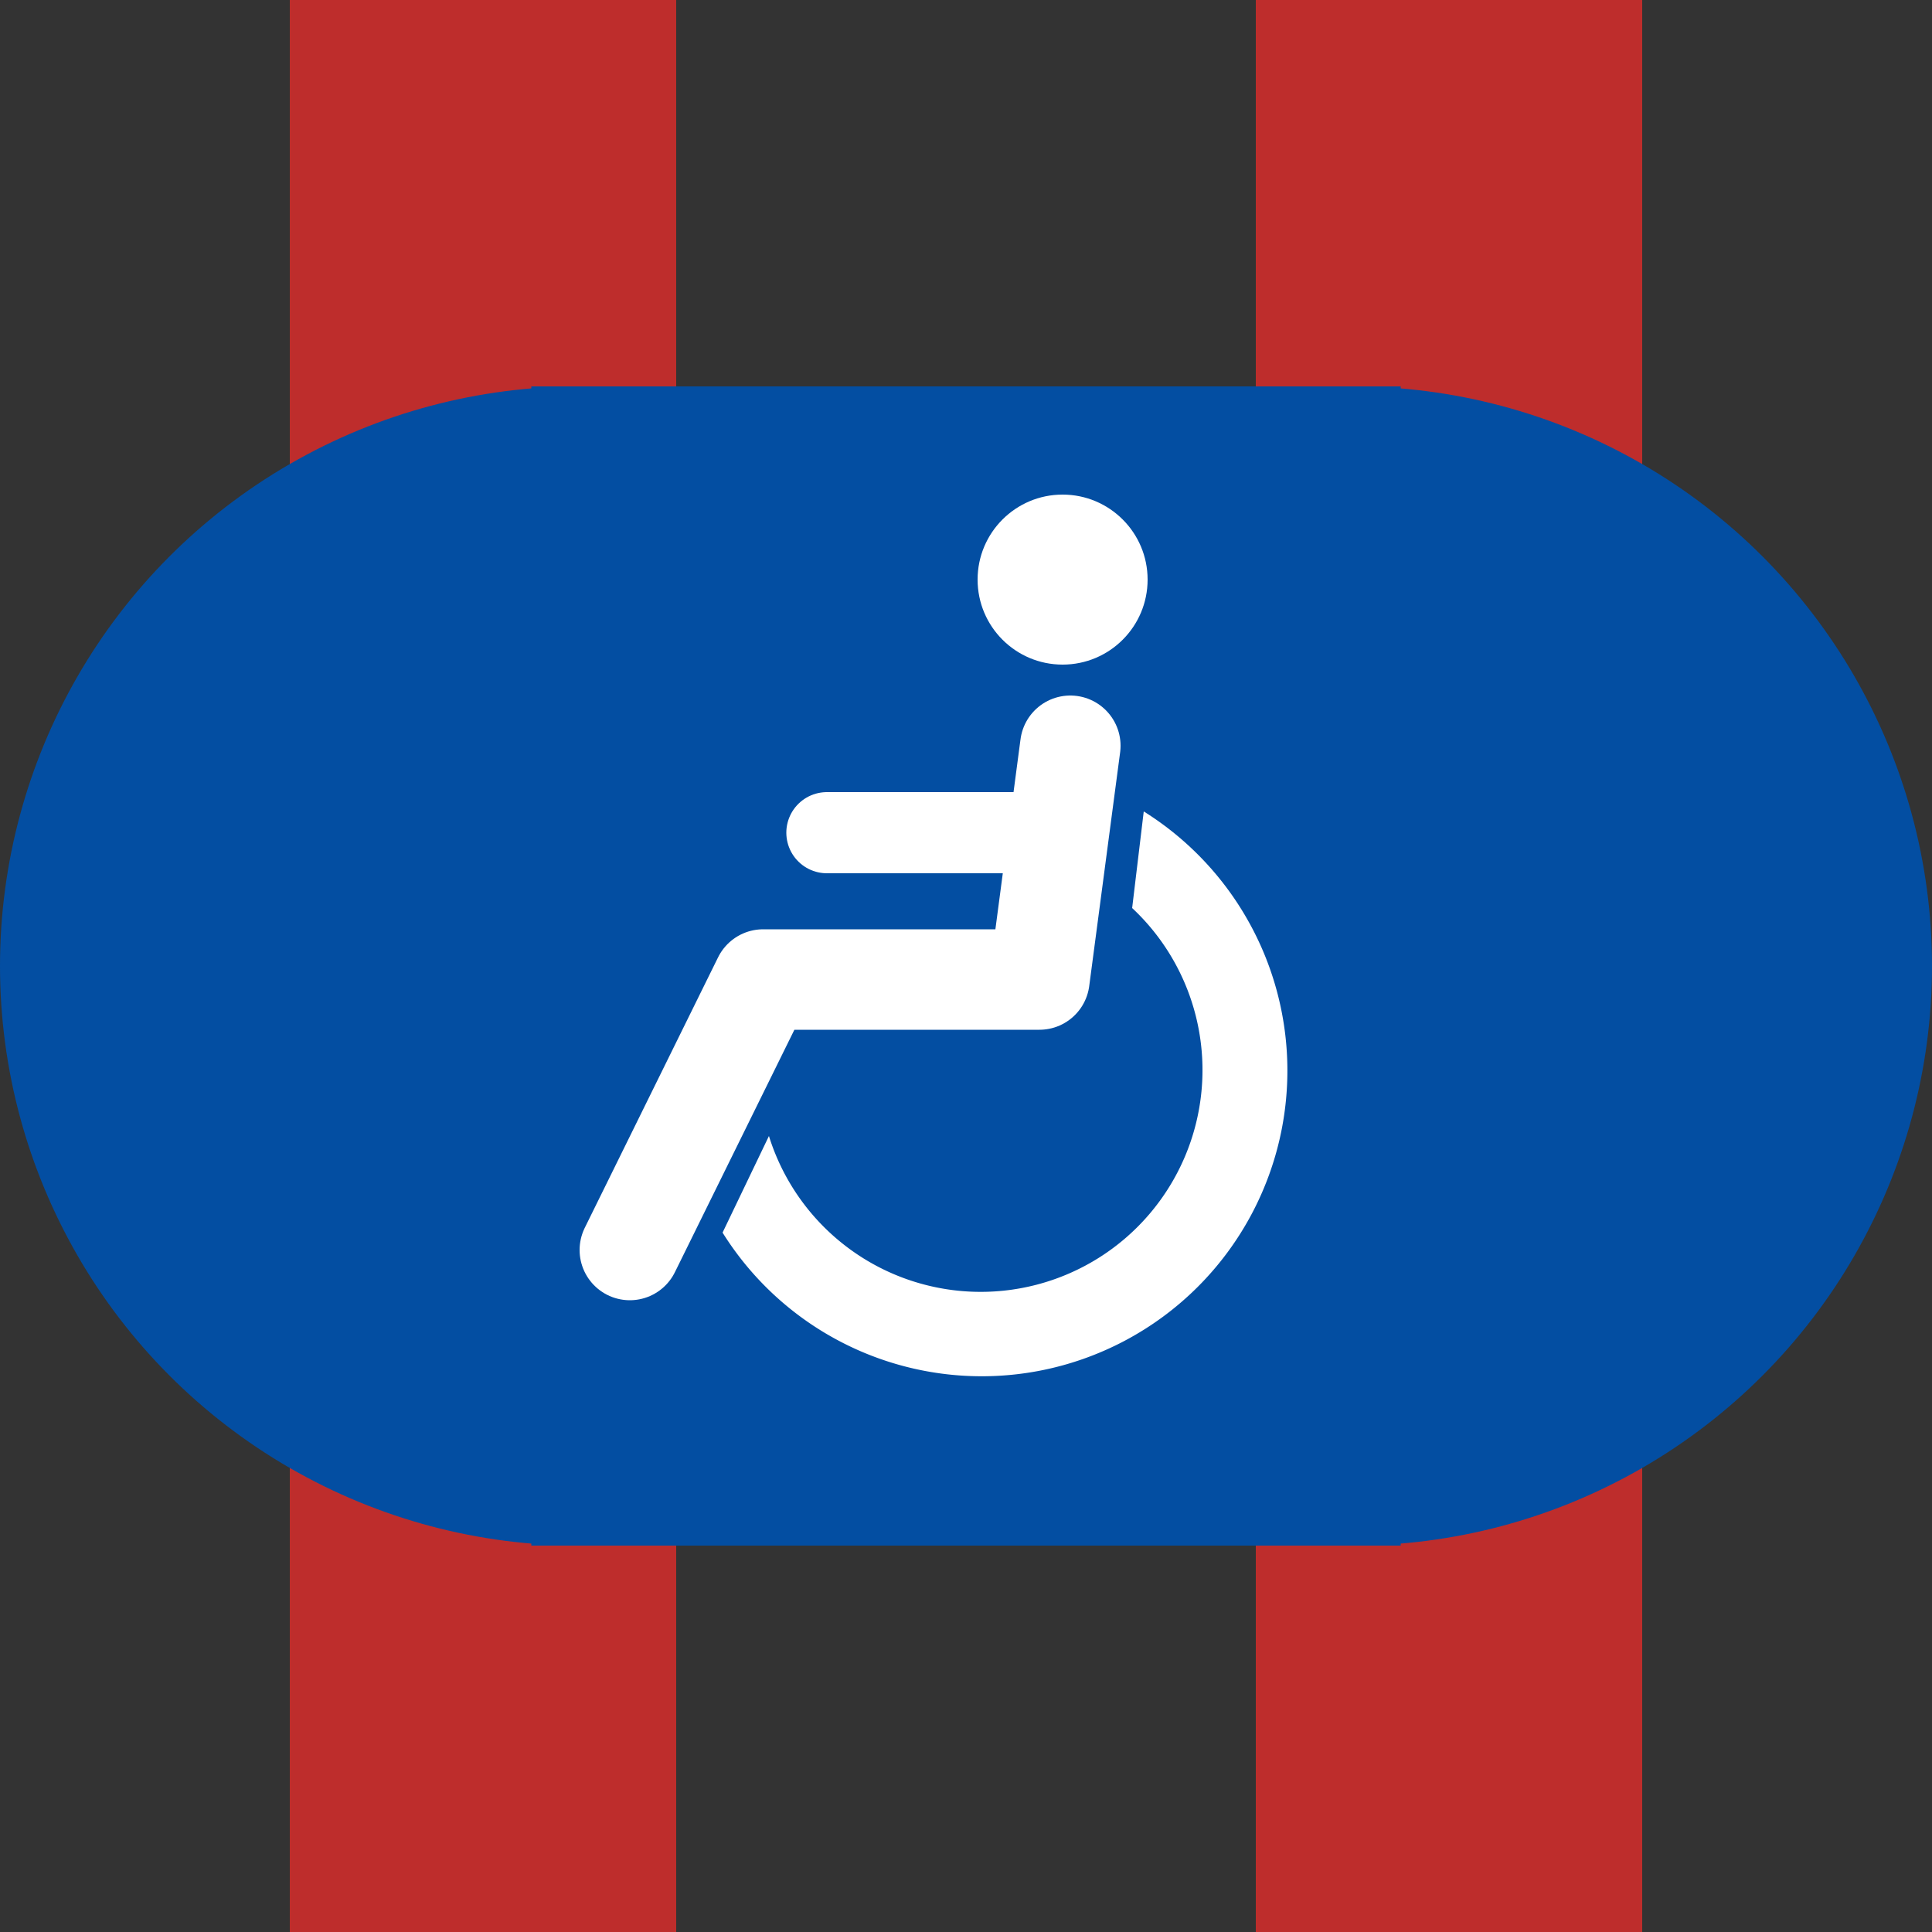 <?xml version="1.0" encoding="UTF-8" standalone="no"?>
<svg xmlns="http://www.w3.org/2000/svg" width="500" height="500">
<rect width="100%" height="100%" fill="#333333" stroke="none"/>
<title>vACC</title>
<path d="M 125,0 V 500 M 375,0 V 500" stroke="#BE2D2C" stroke-width="100" fill="none"/>

<path d="M 250,100 V 400" stroke="#034EA2" stroke-width="225" fill="none"/>

<g fill="#034EA2">

 <circle cx="350" cy="250" r="150" />

 <circle cx="150" cy="250" r="150" />

</g>
<g fill="white">
 <path d="M 199,294 A 57.4,57.4 0 1 0 293,235 L 296,210 A 79.1,79.1 0 1 1 187,319" />
 <circle cx="275" cy="150" r="22" />

 <g stroke="white" stroke-linecap="round" fill="none">

  <path d="M 277,193 269,253.5 H 197.5 L 163,323.5" stroke-width="26" stroke-linejoin="round" />
   <path d="M 214,215.5 H 272" stroke-width="21" />

 </g>
</g>
</svg>